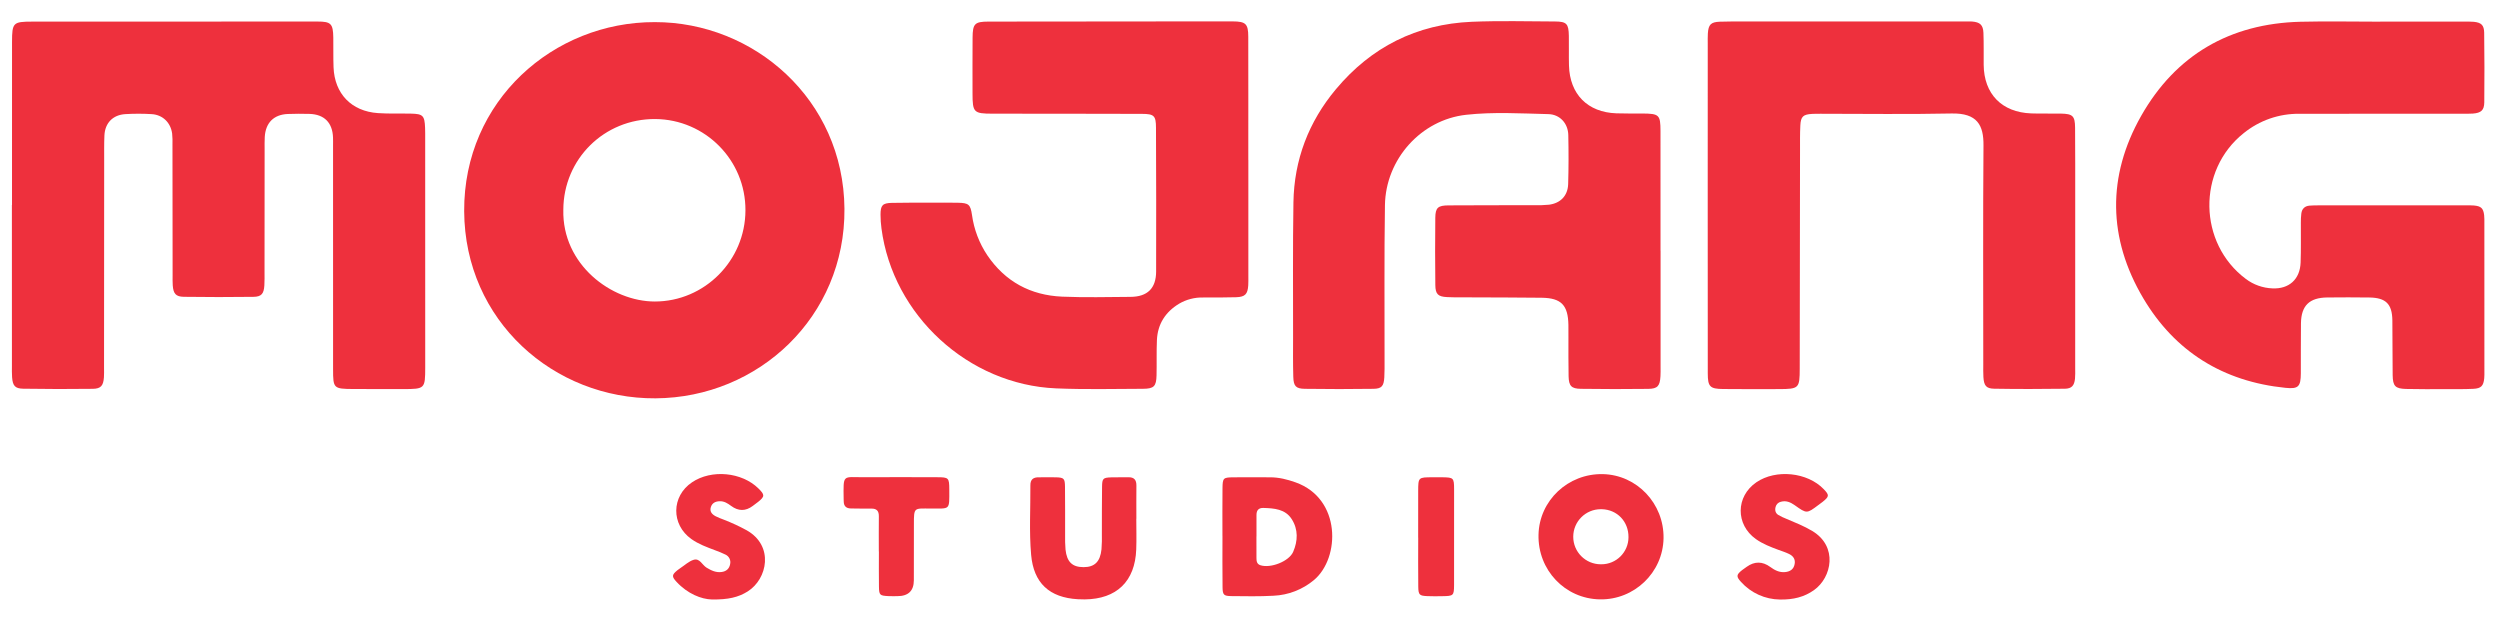 <svg width="91" height="23" viewBox="0 0 91 23" fill="none" xmlns="http://www.w3.org/2000/svg">
<g clip-path="url(#clip0_4501_3603)">
<path d="M64.791 21.823C64.25 21.817 63.737 21.585 63.375 21.184C63.192 20.985 63.201 20.921 63.411 20.753C63.465 20.71 63.523 20.672 63.58 20.632C63.867 20.427 64.153 20.429 64.439 20.638C64.599 20.756 64.769 20.843 64.975 20.824C65.155 20.807 65.29 20.727 65.325 20.531C65.358 20.353 65.269 20.236 65.121 20.164C64.998 20.104 64.864 20.062 64.735 20.015C64.449 19.909 64.165 19.8 63.914 19.622C63.169 19.093 63.179 18.07 63.932 17.555C64.643 17.07 65.791 17.187 66.384 17.806C66.591 18.021 66.588 18.07 66.351 18.262C66.297 18.306 66.24 18.344 66.185 18.386C65.767 18.699 65.766 18.701 65.331 18.392C65.177 18.283 65.019 18.212 64.828 18.263C64.731 18.283 64.654 18.358 64.631 18.454C64.6 18.573 64.626 18.68 64.731 18.745C64.827 18.8 64.926 18.848 65.029 18.887C65.347 19.023 65.668 19.148 65.967 19.328C66.906 19.89 66.682 21.019 66.027 21.482C65.674 21.731 65.28 21.831 64.791 21.823Z" fill="#EE303D"/>
<path d="M58.342 17.258C57.078 17.232 56.03 18.218 56.002 19.462C55.972 20.746 56.962 21.793 58.232 21.817C59.487 21.842 60.531 20.841 60.553 19.593C60.574 18.33 59.583 17.284 58.342 17.258ZM58.285 20.54C58.279 20.54 58.273 20.54 58.267 20.54C57.713 20.539 57.265 20.09 57.266 19.536C57.267 18.982 57.717 18.534 58.27 18.535C58.282 18.535 58.293 18.535 58.304 18.535C58.867 18.549 59.283 18.986 59.277 19.556C59.275 20.102 58.831 20.543 58.285 20.54Z" fill="#EE303D"/>
<path d="M51.621 19.571C51.621 19.005 51.619 18.438 51.622 17.872C51.624 17.374 51.627 17.374 52.142 17.373C52.266 17.372 52.391 17.37 52.515 17.373C52.907 17.38 52.928 17.396 52.929 17.805C52.931 18.966 52.931 20.126 52.928 21.287C52.926 21.684 52.908 21.695 52.498 21.701C52.318 21.704 52.138 21.707 51.959 21.699C51.666 21.687 51.629 21.655 51.625 21.354C51.617 20.76 51.623 20.165 51.623 19.571H51.621Z" fill="#EE303D"/>
<path d="M47.159 17.558C46.858 17.451 46.551 17.373 46.229 17.374C45.786 17.375 45.344 17.369 44.902 17.374C44.524 17.378 44.504 17.395 44.499 17.776C44.492 18.356 44.497 18.936 44.497 19.516H44.498C44.498 20.138 44.492 20.759 44.501 21.381C44.505 21.655 44.547 21.694 44.819 21.698C45.33 21.703 45.843 21.714 46.353 21.685C46.896 21.662 47.416 21.46 47.832 21.11C48.786 20.307 48.827 18.151 47.159 17.558ZM47.071 20.088C46.92 20.435 46.252 20.693 45.883 20.576C45.747 20.533 45.736 20.425 45.735 20.313C45.732 20.051 45.734 19.789 45.734 19.527H45.736C45.736 19.265 45.737 19.003 45.736 18.741C45.736 18.571 45.818 18.484 45.988 18.489C46.382 18.501 46.785 18.529 47.019 18.897C47.259 19.271 47.244 19.69 47.071 20.088Z" fill="#EE303D"/>
<path d="M41.361 18.881C41.361 19.254 41.373 19.628 41.359 20.001C41.316 21.161 40.645 21.807 39.485 21.818C39.402 21.818 39.319 21.817 39.236 21.812C38.199 21.753 37.624 21.226 37.533 20.194C37.459 19.353 37.512 18.508 37.506 17.665C37.504 17.45 37.614 17.37 37.815 17.374C38.023 17.378 38.23 17.367 38.438 17.374C38.729 17.384 38.762 17.414 38.766 17.723C38.774 18.304 38.768 18.884 38.77 19.465C38.766 19.645 38.771 19.824 38.785 20.004C38.832 20.454 39.033 20.645 39.442 20.644C39.842 20.644 40.047 20.449 40.094 19.997C40.109 19.804 40.113 19.61 40.108 19.417C40.111 18.85 40.106 18.283 40.115 17.716C40.119 17.413 40.152 17.386 40.45 17.376C40.657 17.368 40.865 17.378 41.072 17.372C41.286 17.367 41.368 17.473 41.365 17.678C41.36 18.079 41.364 18.48 41.364 18.881H41.361Z" fill="#EE303D"/>
<path d="M31.989 20.075C31.989 19.646 31.985 19.218 31.99 18.79C31.992 18.598 31.911 18.511 31.719 18.513C31.47 18.516 31.221 18.511 30.973 18.508C30.808 18.506 30.715 18.429 30.712 18.257C30.711 18.23 30.709 18.202 30.709 18.174C30.698 17.234 30.663 17.376 31.456 17.371C32.34 17.366 33.225 17.368 34.109 17.371C34.534 17.372 34.552 17.391 34.554 17.817C34.556 18.596 34.596 18.506 33.863 18.51C33.276 18.513 33.264 18.448 33.266 19.09C33.267 19.767 33.265 20.444 33.264 21.121C33.263 21.507 33.063 21.7 32.663 21.7C32.553 21.7 32.442 21.704 32.331 21.698C32.026 21.682 31.999 21.661 31.994 21.36C31.987 20.931 31.992 20.503 31.992 20.075H31.989Z" fill="#EE303D"/>
<path d="M25.912 21.821C25.528 21.812 25.028 21.613 24.629 21.183C24.444 20.984 24.452 20.924 24.662 20.753C24.695 20.727 24.729 20.703 24.763 20.68C24.925 20.575 25.075 20.428 25.252 20.376C25.471 20.31 25.561 20.568 25.721 20.664C25.892 20.767 26.063 20.849 26.266 20.821C26.433 20.799 26.546 20.705 26.577 20.534C26.61 20.393 26.539 20.248 26.407 20.187C26.283 20.127 26.156 20.074 26.025 20.028C25.728 19.915 25.428 19.808 25.166 19.621C24.423 19.093 24.435 18.065 25.188 17.557C25.897 17.078 27 17.181 27.608 17.781C27.842 18.012 27.842 18.069 27.598 18.267C27.534 18.319 27.466 18.367 27.399 18.417C27.139 18.612 26.876 18.611 26.61 18.413C26.485 18.32 26.36 18.24 26.197 18.245C26.045 18.249 25.925 18.305 25.875 18.457C25.823 18.621 25.918 18.722 26.048 18.791C26.147 18.839 26.249 18.882 26.354 18.919C26.637 19.029 26.914 19.157 27.18 19.303C28.18 19.867 27.939 21.073 27.215 21.529C26.875 21.742 26.505 21.829 25.912 21.821Z" fill="#EE303D"/>
<path d="M86.64 0.787C87.651 0.787 88.662 0.787 89.673 0.787C89.797 0.787 89.923 0.782 90.047 0.794C90.316 0.821 90.42 0.914 90.424 1.19C90.435 2.035 90.437 2.879 90.428 3.724C90.425 4.014 90.31 4.111 90.016 4.134C89.878 4.145 89.739 4.139 89.6 4.139C87.634 4.141 85.668 4.141 83.702 4.142C82.96 4.132 82.24 4.383 81.665 4.851C79.972 6.202 80.014 8.857 81.75 10.154C82.029 10.364 82.365 10.483 82.713 10.497C83.318 10.527 83.72 10.169 83.742 9.558C83.76 9.073 83.748 8.588 83.751 8.104C83.75 7.993 83.755 7.883 83.768 7.773C83.79 7.6 83.893 7.499 84.069 7.485C84.179 7.476 84.29 7.475 84.401 7.475C86.187 7.475 87.973 7.475 89.76 7.475C89.857 7.475 89.954 7.471 90.05 7.48C90.309 7.502 90.394 7.581 90.423 7.833C90.431 7.929 90.434 8.026 90.431 8.123C90.432 9.923 90.432 11.723 90.432 13.522C90.434 13.605 90.432 13.688 90.426 13.771C90.398 14.045 90.314 14.139 90.034 14.153C89.688 14.17 89.341 14.164 88.995 14.165C88.524 14.165 88.054 14.17 87.583 14.158C87.187 14.148 87.099 14.055 87.093 13.655C87.084 12.991 87.09 12.327 87.082 11.662C87.074 11.065 86.846 10.838 86.247 10.829C85.734 10.822 85.222 10.822 84.71 10.828C84.063 10.835 83.765 11.125 83.755 11.763C83.745 12.372 83.755 12.982 83.75 13.59C83.746 14.074 83.665 14.166 83.188 14.117C80.927 13.888 79.171 12.804 78.017 10.859C76.726 8.683 76.693 6.413 77.939 4.217C79.197 2 81.17 0.858 83.733 0.792C84.701 0.768 85.671 0.789 86.64 0.789V0.787Z" fill="#EE303D"/>
<path d="M62.161 7.448C62.161 5.495 62.161 3.543 62.162 1.591C62.162 1.466 62.158 1.341 62.166 1.217C62.188 0.894 62.274 0.803 62.601 0.79C62.933 0.777 63.266 0.781 63.598 0.781C66.243 0.781 68.889 0.781 71.534 0.782C71.617 0.782 71.701 0.777 71.783 0.783C72.072 0.807 72.185 0.906 72.197 1.195C72.212 1.582 72.203 1.97 72.206 2.358C72.215 3.42 72.865 4.089 73.936 4.128C74.296 4.141 74.656 4.128 75.016 4.135C75.447 4.143 75.529 4.219 75.533 4.647C75.54 5.52 75.538 6.392 75.538 7.264C75.539 9.314 75.538 11.363 75.537 13.412C75.541 13.537 75.539 13.662 75.53 13.786C75.504 14.033 75.411 14.146 75.163 14.15C74.305 14.161 73.446 14.164 72.588 14.149C72.293 14.144 72.215 14.034 72.196 13.723C72.187 13.571 72.191 13.419 72.191 13.266C72.191 10.608 72.178 7.949 72.199 5.291C72.205 4.562 71.978 4.11 71.032 4.131C69.454 4.165 67.874 4.141 66.295 4.141C66.185 4.141 66.074 4.14 65.963 4.146C65.633 4.165 65.548 4.24 65.532 4.572C65.517 4.876 65.521 5.181 65.521 5.486C65.517 8.13 65.513 10.775 65.51 13.42C65.509 14.133 65.481 14.161 64.754 14.163C64.076 14.165 63.397 14.167 62.718 14.16C62.243 14.155 62.164 14.075 62.163 13.596C62.16 11.547 62.159 9.497 62.161 7.448Z" fill="#EE303D"/>
<path d="M60.445 9.126V13.362C60.445 13.473 60.448 13.584 60.441 13.694C60.421 14.048 60.338 14.151 59.995 14.155C59.178 14.165 58.362 14.165 57.545 14.153C57.197 14.149 57.105 14.048 57.097 13.697C57.087 13.227 57.092 12.756 57.091 12.286C57.091 12.133 57.092 11.981 57.09 11.828C57.078 11.107 56.829 10.847 56.117 10.838C55.259 10.827 54.4 10.829 53.542 10.824C53.251 10.822 52.96 10.829 52.669 10.814C52.345 10.798 52.25 10.707 52.246 10.379C52.236 9.562 52.236 8.745 52.245 7.928C52.249 7.558 52.341 7.478 52.73 7.476C53.769 7.469 54.808 7.472 55.846 7.469C56.026 7.474 56.206 7.468 56.386 7.451C56.803 7.396 57.067 7.125 57.081 6.702C57.099 6.107 57.099 5.511 57.086 4.916C57.077 4.492 56.782 4.164 56.36 4.154C55.363 4.13 54.361 4.069 53.37 4.178C51.724 4.359 50.439 5.796 50.412 7.466C50.383 9.349 50.401 11.232 50.398 13.115C50.397 13.322 50.402 13.531 50.389 13.738C50.37 14.053 50.293 14.149 49.992 14.153C49.162 14.165 48.331 14.165 47.5 14.153C47.169 14.149 47.086 14.056 47.076 13.721C47.062 13.236 47.067 12.752 47.068 12.267C47.069 10.634 47.055 9 47.081 7.366C47.106 5.817 47.633 4.436 48.627 3.248C49.912 1.711 51.567 0.878 53.57 0.793C54.58 0.751 55.592 0.777 56.603 0.782C57.028 0.785 57.098 0.865 57.106 1.306C57.113 1.666 57.101 2.026 57.111 2.386C57.14 3.433 57.789 4.088 58.835 4.125C59.154 4.137 59.472 4.13 59.791 4.132C60.391 4.137 60.44 4.179 60.442 4.764C60.445 6.218 60.443 7.672 60.443 9.126H60.445Z" fill="#EE303D"/>
<path d="M45.44 5.821C45.44 7.233 45.44 8.646 45.44 10.058C45.44 10.168 45.443 10.28 45.436 10.39C45.414 10.708 45.322 10.807 45 10.819C44.598 10.832 44.196 10.828 43.795 10.829C43.489 10.821 43.186 10.899 42.921 11.054C42.423 11.354 42.139 11.793 42.112 12.376C42.093 12.804 42.109 13.234 42.098 13.663C42.089 14.061 42.004 14.151 41.601 14.152C40.549 14.156 39.495 14.181 38.444 14.137C35.247 14.005 32.499 11.475 32.085 8.313C32.063 8.148 32.051 7.982 32.051 7.816C32.051 7.475 32.123 7.392 32.46 7.385C32.944 7.373 33.429 7.379 33.914 7.378C34.232 7.377 34.551 7.373 34.869 7.38C35.259 7.388 35.324 7.439 35.381 7.827C35.453 8.35 35.643 8.85 35.936 9.289C36.59 10.254 37.514 10.748 38.662 10.798C39.491 10.833 40.323 10.812 41.154 10.806C41.768 10.801 42.081 10.495 42.083 9.884C42.088 8.14 42.086 6.395 42.078 4.651C42.077 4.212 42.01 4.146 41.566 4.145C39.752 4.139 37.938 4.14 36.124 4.138C35.443 4.136 35.401 4.094 35.4 3.403C35.399 2.725 35.397 2.046 35.402 1.368C35.406 0.864 35.479 0.787 35.981 0.786C38.059 0.781 40.136 0.779 42.213 0.78C43.1 0.779 43.986 0.776 44.872 0.779C45.345 0.781 45.436 0.868 45.437 1.335C45.441 2.831 45.438 4.326 45.438 5.821H45.44Z" fill="#EE303D"/>
<path d="M23.834 0.805C20.147 0.796 16.875 3.664 16.896 7.687C16.917 11.682 20.164 14.523 23.863 14.499C27.611 14.476 30.771 11.528 30.738 7.596C30.704 3.615 27.438 0.801 23.834 0.805ZM23.836 10.975C22.255 10.975 20.458 9.629 20.505 7.637C20.511 5.786 21.994 4.322 23.85 4.333C25.674 4.346 27.144 5.834 27.134 7.658C27.13 9.485 25.645 10.974 23.836 10.975Z" fill="#EE303D"/>
<path d="M0.437 7.462C0.437 5.481 0.438 3.501 0.438 1.521C0.44 0.827 0.478 0.788 1.165 0.787C4.628 0.784 8.09 0.783 11.553 0.784C12.05 0.784 12.123 0.861 12.132 1.368C12.137 1.728 12.128 2.088 12.141 2.448C12.177 3.41 12.791 4.051 13.757 4.117C14.157 4.145 14.56 4.127 14.961 4.136C15.395 4.145 15.456 4.209 15.473 4.652C15.476 4.721 15.477 4.79 15.477 4.86C15.477 7.699 15.478 10.537 15.478 13.376C15.477 14.151 15.466 14.16 14.684 14.163C14.075 14.165 13.465 14.164 12.855 14.16C12.141 14.155 12.124 14.138 12.124 13.441C12.123 10.727 12.123 8.012 12.123 5.298C12.123 5.201 12.126 5.104 12.122 5.007C12.104 4.467 11.805 4.162 11.266 4.146C11.003 4.139 10.74 4.139 10.477 4.149C9.965 4.169 9.666 4.47 9.637 4.988C9.628 5.14 9.632 5.293 9.632 5.445C9.63 6.926 9.63 8.408 9.629 9.89C9.629 10.056 9.633 10.223 9.623 10.388C9.605 10.691 9.516 10.802 9.225 10.805C8.38 10.816 7.535 10.816 6.69 10.804C6.397 10.799 6.309 10.686 6.288 10.387C6.279 10.263 6.283 10.138 6.283 10.013C6.282 8.435 6.28 6.856 6.278 5.277C6.283 5.139 6.279 5 6.266 4.862C6.212 4.461 5.921 4.177 5.518 4.154C5.199 4.135 4.881 4.135 4.562 4.154C4.107 4.182 3.822 4.477 3.801 4.929C3.787 5.233 3.793 5.538 3.792 5.843C3.79 8.363 3.788 10.884 3.787 13.404C3.787 13.515 3.791 13.626 3.783 13.736C3.761 14.037 3.673 14.149 3.38 14.153C2.535 14.164 1.69 14.163 0.845 14.149C0.546 14.144 0.463 14.039 0.44 13.735C0.429 13.597 0.434 13.458 0.434 13.319C0.433 11.367 0.433 9.414 0.433 7.462H0.437Z" fill="#EE303D"/>
</g>
<defs>
<clipPath id="clip0_4501_3603">
<rect width="90" height="21.462" fill="white" transform="translate(0.433 0.77)"/>
</clipPath>
</defs>
</svg>
